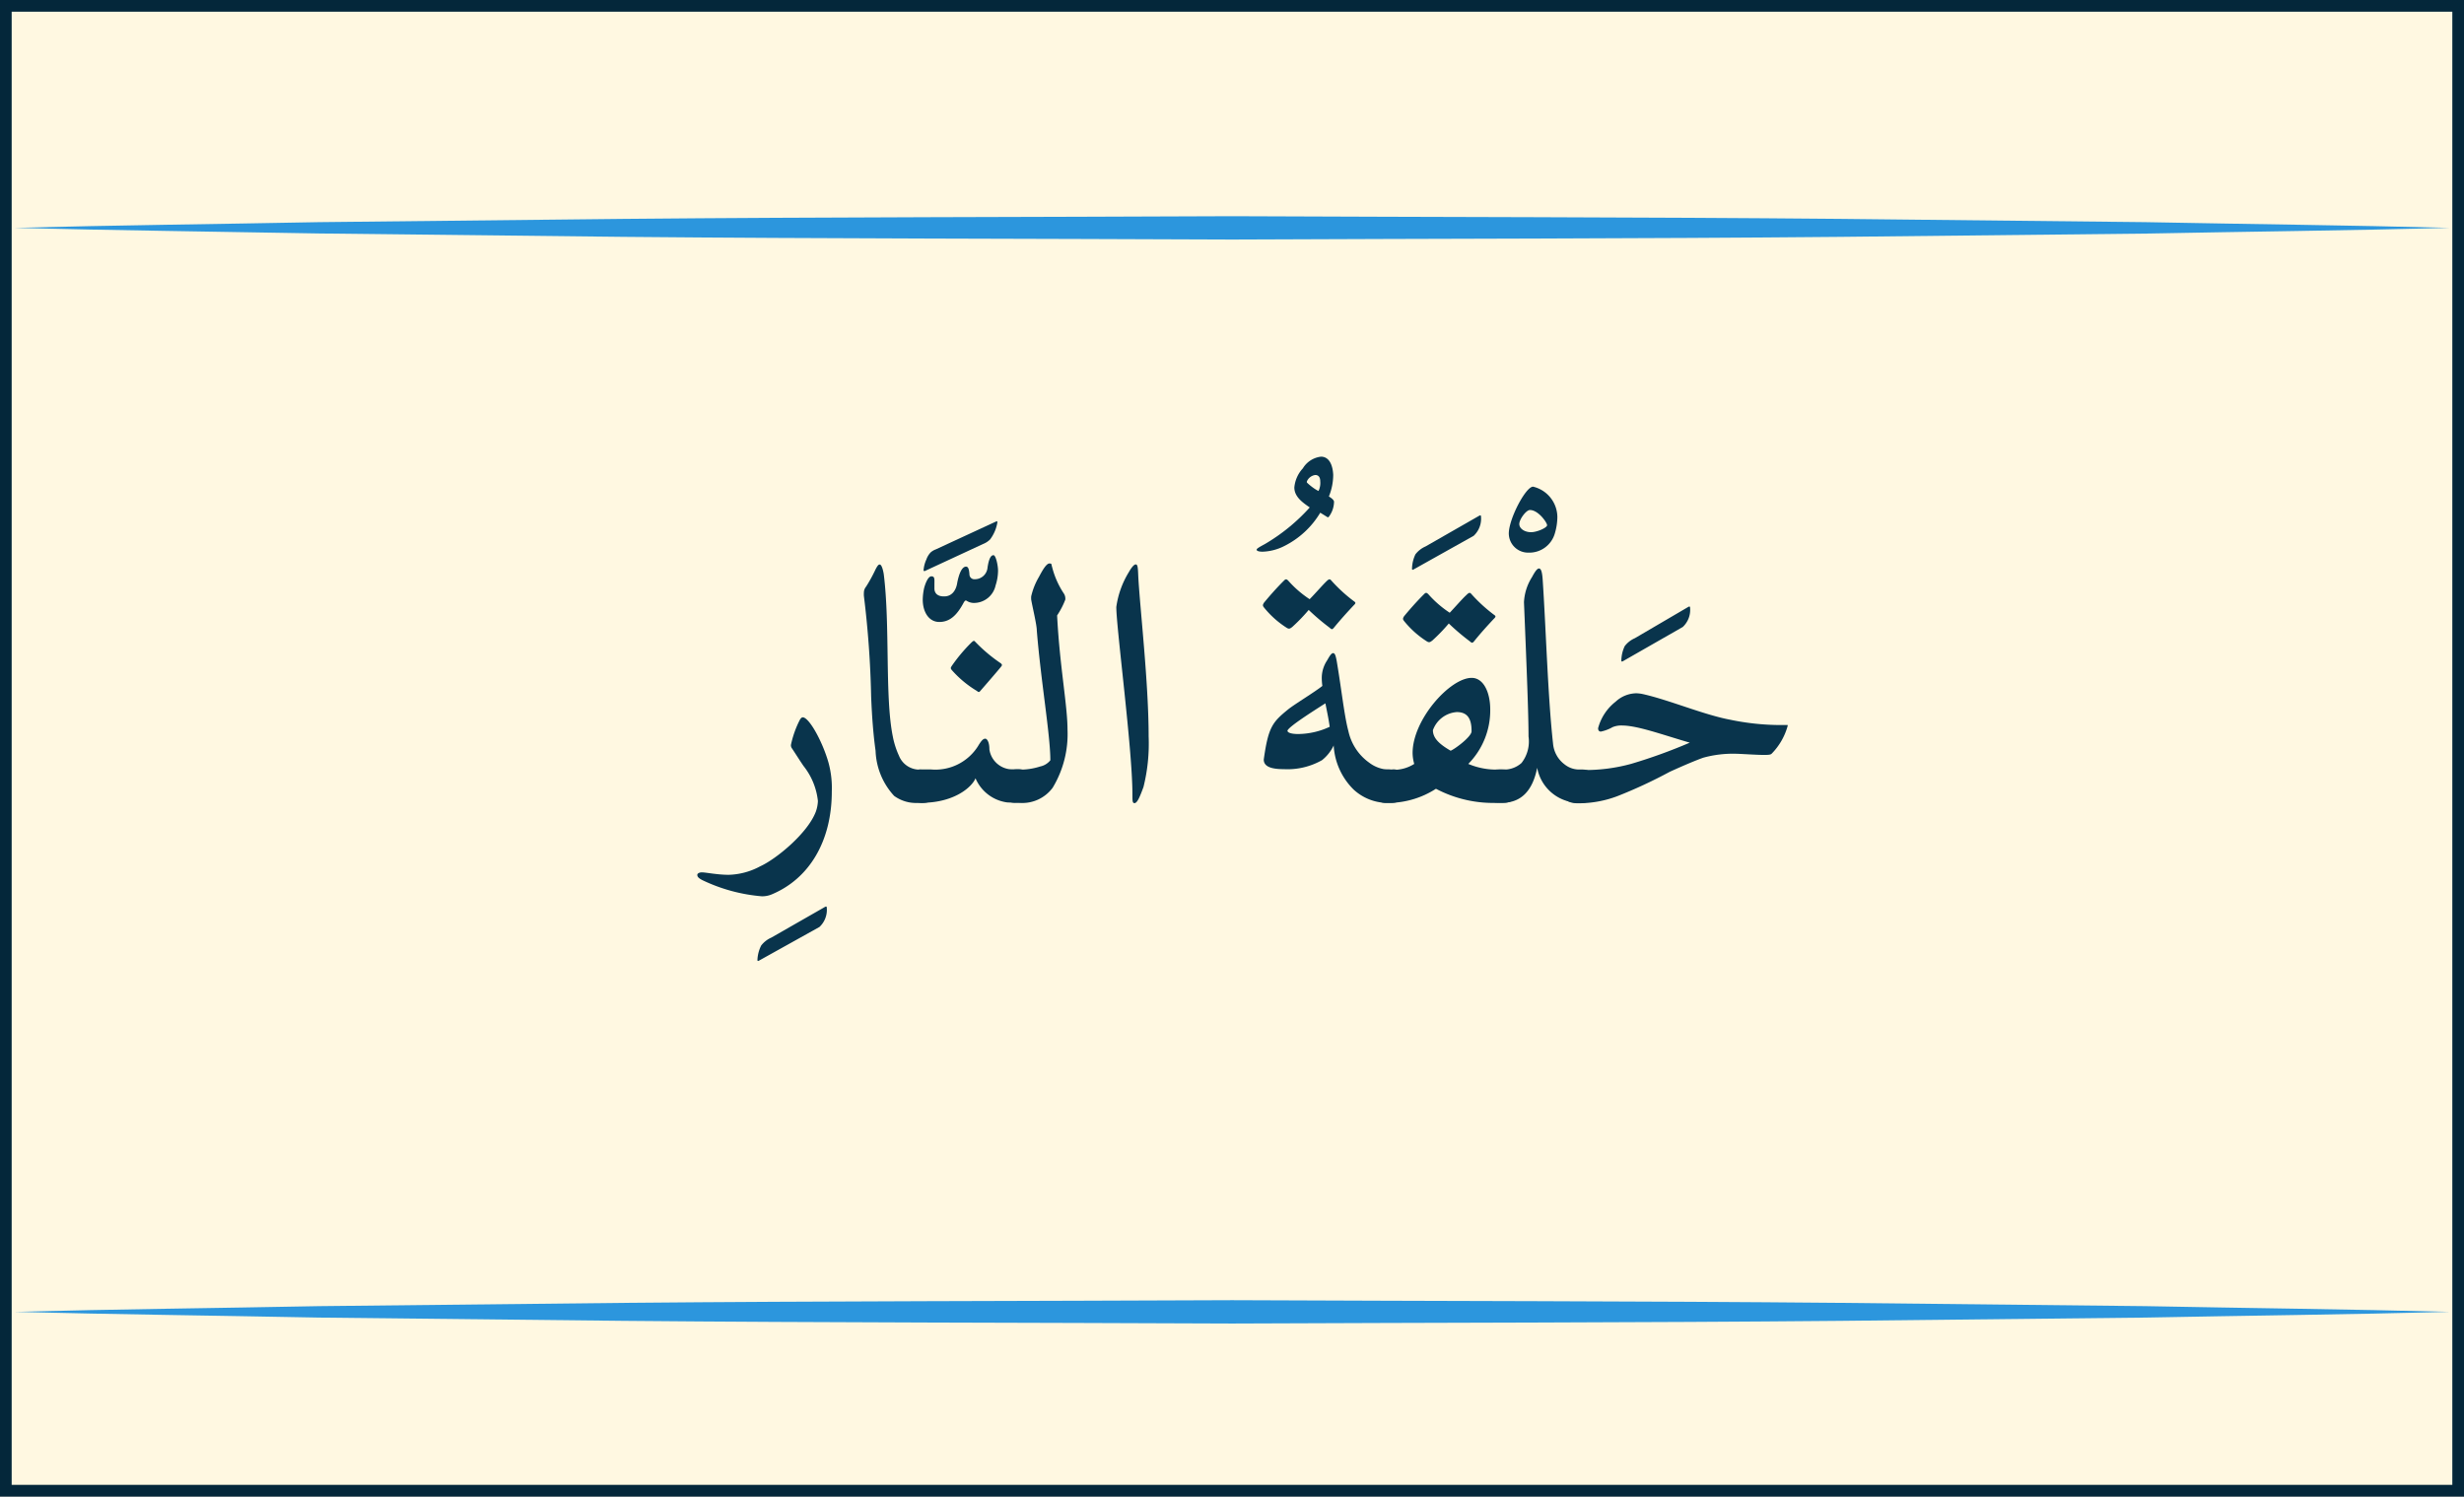 <svg xmlns="http://www.w3.org/2000/svg" viewBox="0 0 211.06 128.2"><rect x="0" y="0" width="211.06" height="128.2" fill="#808080" stroke="none"/><defs><style>.cls-1{fill:#fff8e1;stroke:#04273a;stroke-miterlimit:10;}.cls-2{fill:#2c96dd;}.cls-3{fill:#09344c;}</style></defs><title>Asset 13</title><g id="Layer_2" data-name="Layer 2"><g id="Layer_1-2" data-name="Layer 1"><g id="_Group_" data-name="&lt;Group&gt;"><rect id="_Rectangle_" data-name="&lt;Rectangle&gt;" class="cls-1" x="0.5" y="0.5" width="210.06" height="127.2"/><g id="_Group_2" data-name="&lt;Group&gt;"><path class="cls-2" d="M1.23,19.52c8.69-.23,17.38-.32,26.08-.49l26.08-.28c17.38-.16,34.77-.15,52.15-.23,17.38.08,34.77.07,52.15.23l26.08.28c8.69.17,17.38.26,26.08.49-8.69.23-17.38.32-26.08.49l-26.08.28c-17.38.16-34.77.15-52.15.23-17.38-.08-34.77-.07-52.15-.23L27.3,20C18.61,19.84,9.92,19.74,1.23,19.52Z"/></g><g id="_Group_3" data-name="&lt;Group&gt;"><path class="cls-2" d="M1.23,112.38c8.69-.23,17.38-.32,26.08-.49l26.08-.28c17.38-.16,34.77-.15,52.15-.23,17.38.08,34.77.07,52.15.23l26.08.28c8.69.17,17.38.26,26.08.49-8.69.23-17.38.32-26.08.49l-26.08.28c-17.38.16-34.77.15-52.15.23-17.38-.08-34.77-.07-52.15-.23l-26.08-.28C18.61,112.7,9.92,112.6,1.23,112.38Z"/></g></g><path class="cls-3" d="M70.65,77.7c.12-.07.17-.05.17.07a2,2,0,0,1-.63,1.64L65,82.3c-.1.05-.12,0-.12-.07A3,3,0,0,1,65.2,81a2.22,2.22,0,0,1,.87-.68Z"/><path class="cls-3" d="M71.25,67.8c0,4.26-1.93,7.5-5.2,8.84a2.11,2.11,0,0,1-.8.14,14.56,14.56,0,0,1-5.08-1.38c-.41-.21-.44-.34-.44-.46s.19-.21.38-.21c.36,0,1.32.21,2.31.21a6,6,0,0,0,2.7-.73c1.37-.62,4.08-2.84,4.77-4.7a3.11,3.11,0,0,0,.17-.89,5.81,5.81,0,0,0-1.23-3c-.41-.6-.65-1-1-1.52a.45.45,0,0,1-.08-.29,8.55,8.55,0,0,1,.75-2.12c.08-.15.17-.24.26-.24.56,0,1.73,2.15,2.22,3.93A8.24,8.24,0,0,1,71.25,67.8Z"/><path class="cls-3" d="M78.69,68.78a3.19,3.19,0,0,1-2.1-.6A6,6,0,0,1,75,64.32c-.19-1.35-.31-2.9-.38-4.65A84,84,0,0,0,74,51.06a2.16,2.16,0,0,1,0-.31.81.81,0,0,1,.19-.5A13.45,13.45,0,0,0,75,48.77c.19-.36.26-.41.36-.41s.24.22.34.82c.55,4.39.09,10.51.77,13.88A7.13,7.13,0,0,0,77,64.73a1.89,1.89,0,0,0,1.79,1.2c1,0,1.49.46,1.5,1.37,0,1.13-.53,1.49-1.33,1.49Z"/><path class="cls-3" d="M80.46,53.28c-.92,0-1.42-.89-1.42-1.91a4.88,4.88,0,0,1,.12-1c.07-.27.31-1,.62-1s.26.26.26.72v.32c0,.41.27.68.8.68h.05c.58,0,1-.43,1.11-1.2.07-.34.29-1.35.75-1.35.17,0,.26.19.29.67a.42.42,0,0,0,.46.41,1.09,1.09,0,0,0,1.09-1c.12-.82.31-1.06.51-1.06s.39.87.39,1.33a4.18,4.18,0,0,1-.21,1.26,1.9,1.9,0,0,1-1.9,1.5,1.16,1.16,0,0,1-.56-.17c-.1-.07-.15-.05-.26.12C82,52.65,81.4,53.28,80.46,53.28Zm4.87-8.61c.12-.05.1.05.1.1a3.34,3.34,0,0,1-.62,1.44,1.77,1.77,0,0,1-.6.39l-5,2.32c-.05,0-.1,0-.1-.07a2.7,2.7,0,0,1,.24-.92,1.68,1.68,0,0,1,.36-.6,1.33,1.33,0,0,1,.43-.26Z"/><path class="cls-3" d="M84.75,64.2a2,2,0,0,0,1.69,1.69,3.84,3.84,0,0,0,.6,0h.17c1.08,0,1.08.87,1.08,1.28s0,1.57-1,1.57H87a6.12,6.12,0,0,1-.72,0,3.44,3.44,0,0,1-2.72-2.07c-.31.77-1.85,2.1-4.6,2.1h-.12a1.27,1.27,0,0,1-1.2-1.42,1.28,1.28,0,0,1,1.21-1.44h.85a4.32,4.32,0,0,0,4.08-2c.33-.56.48-.63.62-.63S84.75,63.55,84.75,64.2Zm1-7.33c.12.07.08.14,0,.24-.31.39-1.32,1.55-1.78,2.08-.1.12-.15.12-.29,0a9.05,9.05,0,0,1-2.17-1.81c-.09-.14-.09-.15,0-.31a14.06,14.06,0,0,1,1.62-1.95c.24-.24.29-.26.38-.17A13.49,13.49,0,0,0,85.8,56.87Z"/><path class="cls-3" d="M90.17,67.48a3.23,3.23,0,0,1-2.84,1.3H87c-.82,0-1.23-.51-1.23-1.52s.41-1.33,1.23-1.33h.27a5.64,5.64,0,0,0,1.83-.27,1.51,1.51,0,0,0,.87-.53c0-2.17-.8-6.7-1.16-11.11,0-.5-.38-2.05-.48-2.65a1.86,1.86,0,0,1,0-.29A5.87,5.87,0,0,1,89,49.41c.34-.65.65-1.14.89-1.14s.15.09.22.26a7.36,7.36,0,0,0,1,2.29.77.77,0,0,1,.14.38.73.73,0,0,1,0,.17,6.77,6.77,0,0,1-.7,1.35c.21,4.26.89,7.72.89,9.78A8.89,8.89,0,0,1,90.17,67.48Z"/><path class="cls-3" d="M97.18,68.8C97,68.8,97,68.61,97,68,97,64.2,95.62,53.77,95.62,52A7.74,7.74,0,0,1,96.7,49c.15-.27.41-.65.58-.65s.19.24.22,1c.14,2.7.89,9.13.89,13.74a15.35,15.35,0,0,1-.44,4.32C97.62,68.32,97.4,68.8,97.18,68.8Z"/><path class="cls-3" d="M114.2,40.68a5,5,0,0,1-.37,1.85c.27.17.44.32.44.46a2.2,2.2,0,0,1-.41,1.23c-.07.1-.1.1-.14.09l-.63-.39A7.48,7.48,0,0,1,110,46.78a4.4,4.4,0,0,1-1.85.48c-.33,0-.51-.07-.51-.17s.26-.24.7-.48a16.12,16.12,0,0,0,3.85-3.14c-.56-.39-1.32-.89-1.32-1.71a2.77,2.77,0,0,1,.73-1.64,2.09,2.09,0,0,1,1.56-1C113.94,39.13,114.17,40,114.2,40.68Zm-2.26.56s0,.05,0,.08.55.53,1,.74a1.55,1.55,0,0,0,.15-.82c0-.36-.15-.55-.43-.55A.92.92,0,0,0,111.94,41.25Z"/><path class="cls-3" d="M113.58,49.84c.22-.22.31-.27.43-.14a13.19,13.19,0,0,0,1.93,1.78c.21.14.21.19,0,.39-.58.62-1.13,1.23-1.68,1.9-.14.17-.19.17-.37,0a19.5,19.5,0,0,1-1.79-1.52,15,15,0,0,1-1.42,1.47c-.15.1-.24.21-.48.05a8,8,0,0,1-1.93-1.73c-.12-.15-.12-.22,0-.41.46-.56,1.11-1.3,1.73-1.91.14-.14.22-.12.39.07a9.15,9.15,0,0,0,1.79,1.54C112.59,50.92,113.28,50.13,113.58,49.84Zm3.71,15.5a2.9,2.9,0,0,0,1.49.58h.43a1.17,1.17,0,0,1,1.32,1.32c0,1-.46,1.54-1.37,1.54h-.39a4.31,4.31,0,0,1-2.82-1.14,5.76,5.76,0,0,1-1.71-3.78,3.56,3.56,0,0,1-1,1.26,6,6,0,0,1-3.26.77c-.92,0-1.73-.15-1.73-.82.39-2.8.75-3.21,2.1-4.31.58-.46,2.26-1.47,2.92-2a5.14,5.14,0,0,1-.05-.67,2.71,2.71,0,0,1,.46-1.52c.19-.34.36-.62.51-.62s.22.19.31.68c.43,2.56.65,4.7,1,6A4.49,4.49,0,0,0,117.29,65.34Zm-3.76-5.09c-1.18.75-3.14,2-3.25,2.34,0,.19.38.29.92.29a6.52,6.52,0,0,0,2.7-.62C113.79,61.51,113.72,61.21,113.53,60.25Z"/><path class="cls-3" d="M126.69,44.19c.12-.07.17-.05.17.07a2,2,0,0,1-.63,1.64l-5.16,2.89c-.1.05-.12,0-.12-.07a3,3,0,0,1,.29-1.23,2.22,2.22,0,0,1,.87-.68Z"/><path class="cls-3" d="M128.79,65.92c.84,0,1.25.46,1.25,1.4s-.41,1.45-1.25,1.45h-.34A10.52,10.52,0,0,1,123,67.57a7.57,7.57,0,0,1-4,1.21h-.27q-1.18,0-1.18-1.49c0-.91.41-1.37,1.21-1.37H119a3.22,3.22,0,0,0,2.14-.48,3.5,3.5,0,0,1-.14-.94c0-2.85,3.2-6.43,5.06-6.43,1,0,1.59,1.21,1.59,2.72a6.53,6.53,0,0,1-1.88,4.65,6.12,6.12,0,0,0,2.68.48ZM125.58,51c.22-.22.31-.27.43-.14a13.28,13.28,0,0,0,1.93,1.78c.21.14.21.19,0,.39-.58.62-1.13,1.23-1.67,1.9-.14.17-.19.17-.38,0a19.32,19.32,0,0,1-1.79-1.52,14.86,14.86,0,0,1-1.42,1.47c-.15.1-.24.21-.48.05a8,8,0,0,1-1.93-1.73c-.12-.15-.12-.22,0-.41.46-.56,1.11-1.3,1.73-1.91.14-.14.22-.12.39.07a9.13,9.13,0,0,0,1.79,1.54C124.59,52.06,125.27,51.28,125.58,51Zm-.79,10a2.35,2.35,0,0,0-2.05,1.55c0,.63.46,1.15,1.52,1.76.38-.15,1.79-1.21,1.79-1.66C126.06,61.6,125.72,61,124.79,61Z"/><path class="cls-3" d="M131.32,41.69a2.7,2.7,0,0,1,2.08,2.58,5.09,5.09,0,0,1-.24,1.5,2.27,2.27,0,0,1-2.24,1.57,1.65,1.65,0,0,1-1.68-1.66C129.26,44.42,130.69,41.69,131.32,41.69Zm-.27,2c-.32,0-.91.79-.91,1.2s.48.7,1,.7,1.38-.38,1.38-.6S131.77,43.69,131.05,43.69Z"/><path class="cls-3" d="M128.4,65.92h.29a2.22,2.22,0,0,0,1.64-.56,3,3,0,0,0,.6-2.27c0-1.85-.15-5.69-.39-11.5a4.4,4.4,0,0,1,.68-2.14c.21-.39.43-.75.6-.75s.27.24.32.92c.29,4.31.44,10,.89,14.08a2.49,2.49,0,0,0,1,1.79,2,2,0,0,0,1.16.43h.33c.8,0,1.2.46,1.2,1.38s-.43,1.47-1.2,1.47h-.36a3.66,3.66,0,0,1-3.49-3c-.39,2-1.4,3-3,3h-.26c-.86,0-1.28-.5-1.28-1.5S127.55,65.92,128.4,65.92Z"/><path class="cls-3" d="M144.6,52c.12-.07.17-.05.17.07a2,2,0,0,1-.63,1.64L139,56.65c-.1.05-.12,0-.12-.07a3,3,0,0,1,.29-1.23,2.21,2.21,0,0,1,.87-.68Z"/><path class="cls-3" d="M138.93,62.15a1.94,1.94,0,0,0-.8.14,3.39,3.39,0,0,1-1,.38c-.19,0-.24-.14-.24-.29a4.27,4.27,0,0,1,1.5-2.27,2.66,2.66,0,0,1,1.76-.72,3,3,0,0,1,.58.07c2.27.51,5.18,1.76,7.45,2.19a21.36,21.36,0,0,0,4.27.46c.22,0,.41,0,.58,0s.09,0,.09.1a5.47,5.47,0,0,1-1.37,2.36c-.1.1-.36.1-.7.1-.6,0-2.05-.1-2.37-.1a9.54,9.54,0,0,0-2.79.34c-.53.19-1.49.58-2.87,1.21a40.89,40.89,0,0,1-4.5,2.09,9.43,9.43,0,0,1-3.11.6h-.32c-.92,0-1.38-.5-1.38-1.5a1.21,1.21,0,0,1,1.38-1.35h.34a14.82,14.82,0,0,0,4.31-.53,45.27,45.27,0,0,0,5-1.81C142.28,62.9,140.24,62.15,138.93,62.15Z"/></g></g></svg>